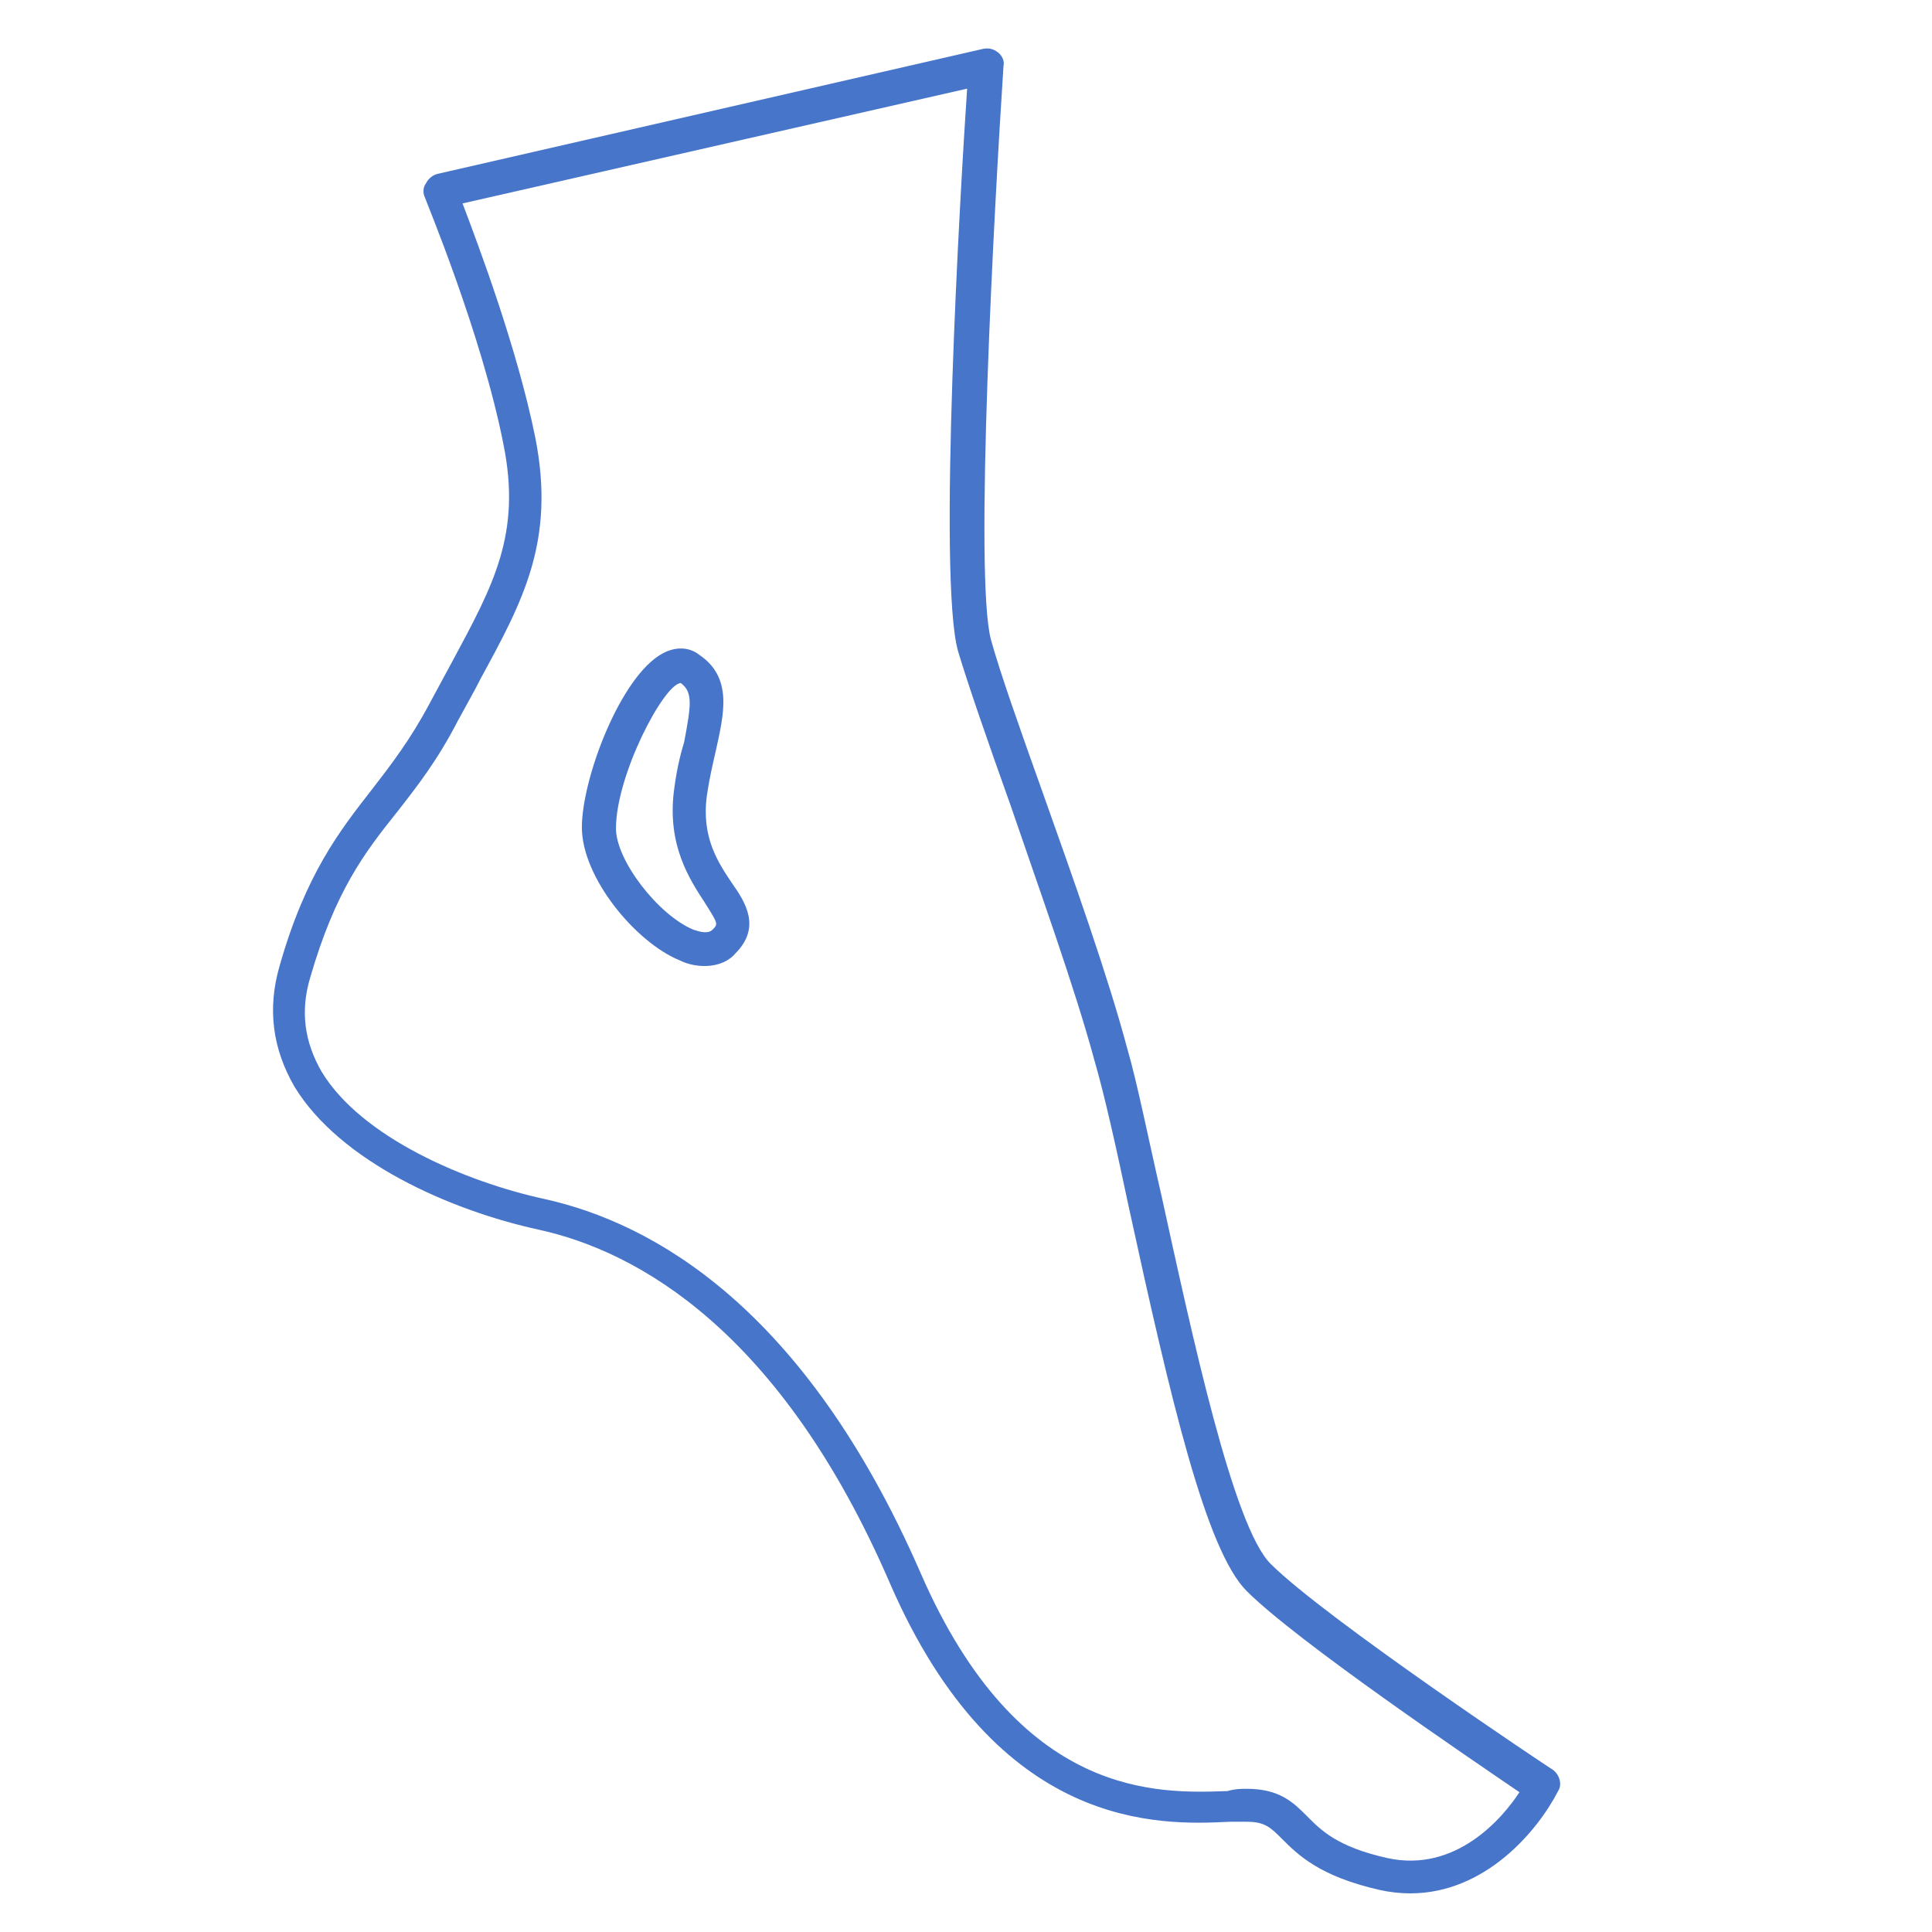 <?xml version="1.0" encoding="utf-8"?>
<!-- Generator: Adobe Illustrator 25.2.1, SVG Export Plug-In . SVG Version: 6.00 Build 0)  -->
<svg version="1.1" id="Layer_1" xmlns="http://www.w3.org/2000/svg" xmlns:xlink="http://www.w3.org/1999/xlink" x="0px" y="0px"
	 viewBox="0 0 170 170" style="enable-background:new 0 0 170 170;" xml:space="preserve">
<style type="text/css">
	.st0{fill:#4775CA;}
</style>
<g>
	<g>
		<path class="st0" d="M124.1,166.6c-0.9,0-1.8-0.1-2.7-0.3c-5.3-1.2-7.2-3.1-8.6-4.5c-1-1-1.5-1.5-3.1-1.5c-0.4,0-0.9,0-1.5,0
			c-6.1,0.3-20.4,0.9-29.9-21c-9.6-22.2-22.2-29.2-30.9-31.1c-7.8-1.7-17.5-6-21.5-12.6c-1.9-3.3-2.4-6.8-1.3-10.6
			c2.3-8.1,5.3-11.9,8.1-15.5c1.7-2.2,3.4-4.4,5.1-7.6c0.7-1.3,1.4-2.6,2-3.7c3.6-6.7,6.1-11.2,4.5-19.1c-1.9-9.7-6.9-21.6-6.9-21.7
			c-0.2-0.4-0.2-0.9,0.1-1.3c0.2-0.4,0.6-0.7,1-0.8l48-11c0.5-0.1,0.9,0,1.3,0.3s0.6,0.8,0.5,1.2c-0.8,12.2-2.6,45-1.1,50.5
			c0.8,2.9,2.5,7.7,4.5,13.3c2.7,7.6,5.8,16.3,7.5,22.7c0.9,3.1,1.8,7.7,3,12.9c2.7,12.3,6.3,29.1,9.6,32.4
			c4.8,4.8,24.6,18,24.8,18.1c0.6,0.4,0.9,1.3,0.5,1.9C135.3,161.1,130.7,166.6,124.1,166.6z M109.7,157.4c2.9,0,4.1,1.2,5.3,2.4
			c1.2,1.2,2.6,2.7,7.1,3.7c6,1.3,10.1-3.5,11.6-5.8c-4.4-3-19.6-13.3-24-17.7c-3.6-3.6-6.7-16.9-10.4-33.9c-1.1-5.2-2.1-9.7-3-12.8
			c-1.7-6.3-4.8-14.9-7.4-22.5c-2-5.6-3.7-10.5-4.6-13.5c-1.8-6.4,0.2-40.7,0.8-49.5L40.7,17.9c1.4,3.7,4.8,12.7,6.4,20.6
			c1.8,9.1-1.1,14.4-4.8,21.2c-0.6,1.2-1.3,2.4-2,3.7c-1.8,3.5-3.6,5.8-5.4,8.1c-2.8,3.5-5.4,6.9-7.6,14.5c-0.9,3-0.5,5.7,1,8.3
			c3.5,5.8,12.7,9.7,19.6,11.2c9.5,2.1,22.9,9.5,33.1,32.9c8.7,20,21,19.4,27,19.2C108.7,157.4,109.2,157.4,109.7,157.4z"/>
	</g>
	<g>
		<path class="st0" d="M62,85c-0.6,0-1.4-0.1-2.2-0.5c-3.9-1.6-8.6-7.3-8.6-11.7c0-4.3,3.4-13.3,7.1-15.3c1.1-0.6,2.3-0.6,3.2,0.1
			c3,2,2.2,5.2,1.5,8.4c-0.3,1.3-0.6,2.6-0.8,4c-0.5,3.7,1,5.9,2.2,7.7c1.2,1.7,2.6,3.9,0.3,6.2C64.3,84.4,63.4,85,62,85z
			 M59.9,60.1c-1.5,0.1-5.7,8.1-5.7,12.8c0,2.8,3.7,7.6,6.8,8.9c0.6,0.2,1.3,0.4,1.7,0c0.5-0.5,0.5-0.5-0.7-2.4
			c-1.3-2-3.3-5-2.7-9.8c0.2-1.6,0.5-3,0.9-4.3C60.8,62.1,61,60.9,59.9,60.1L59.9,60.1z"/>
	</g>
</g>
</svg>

